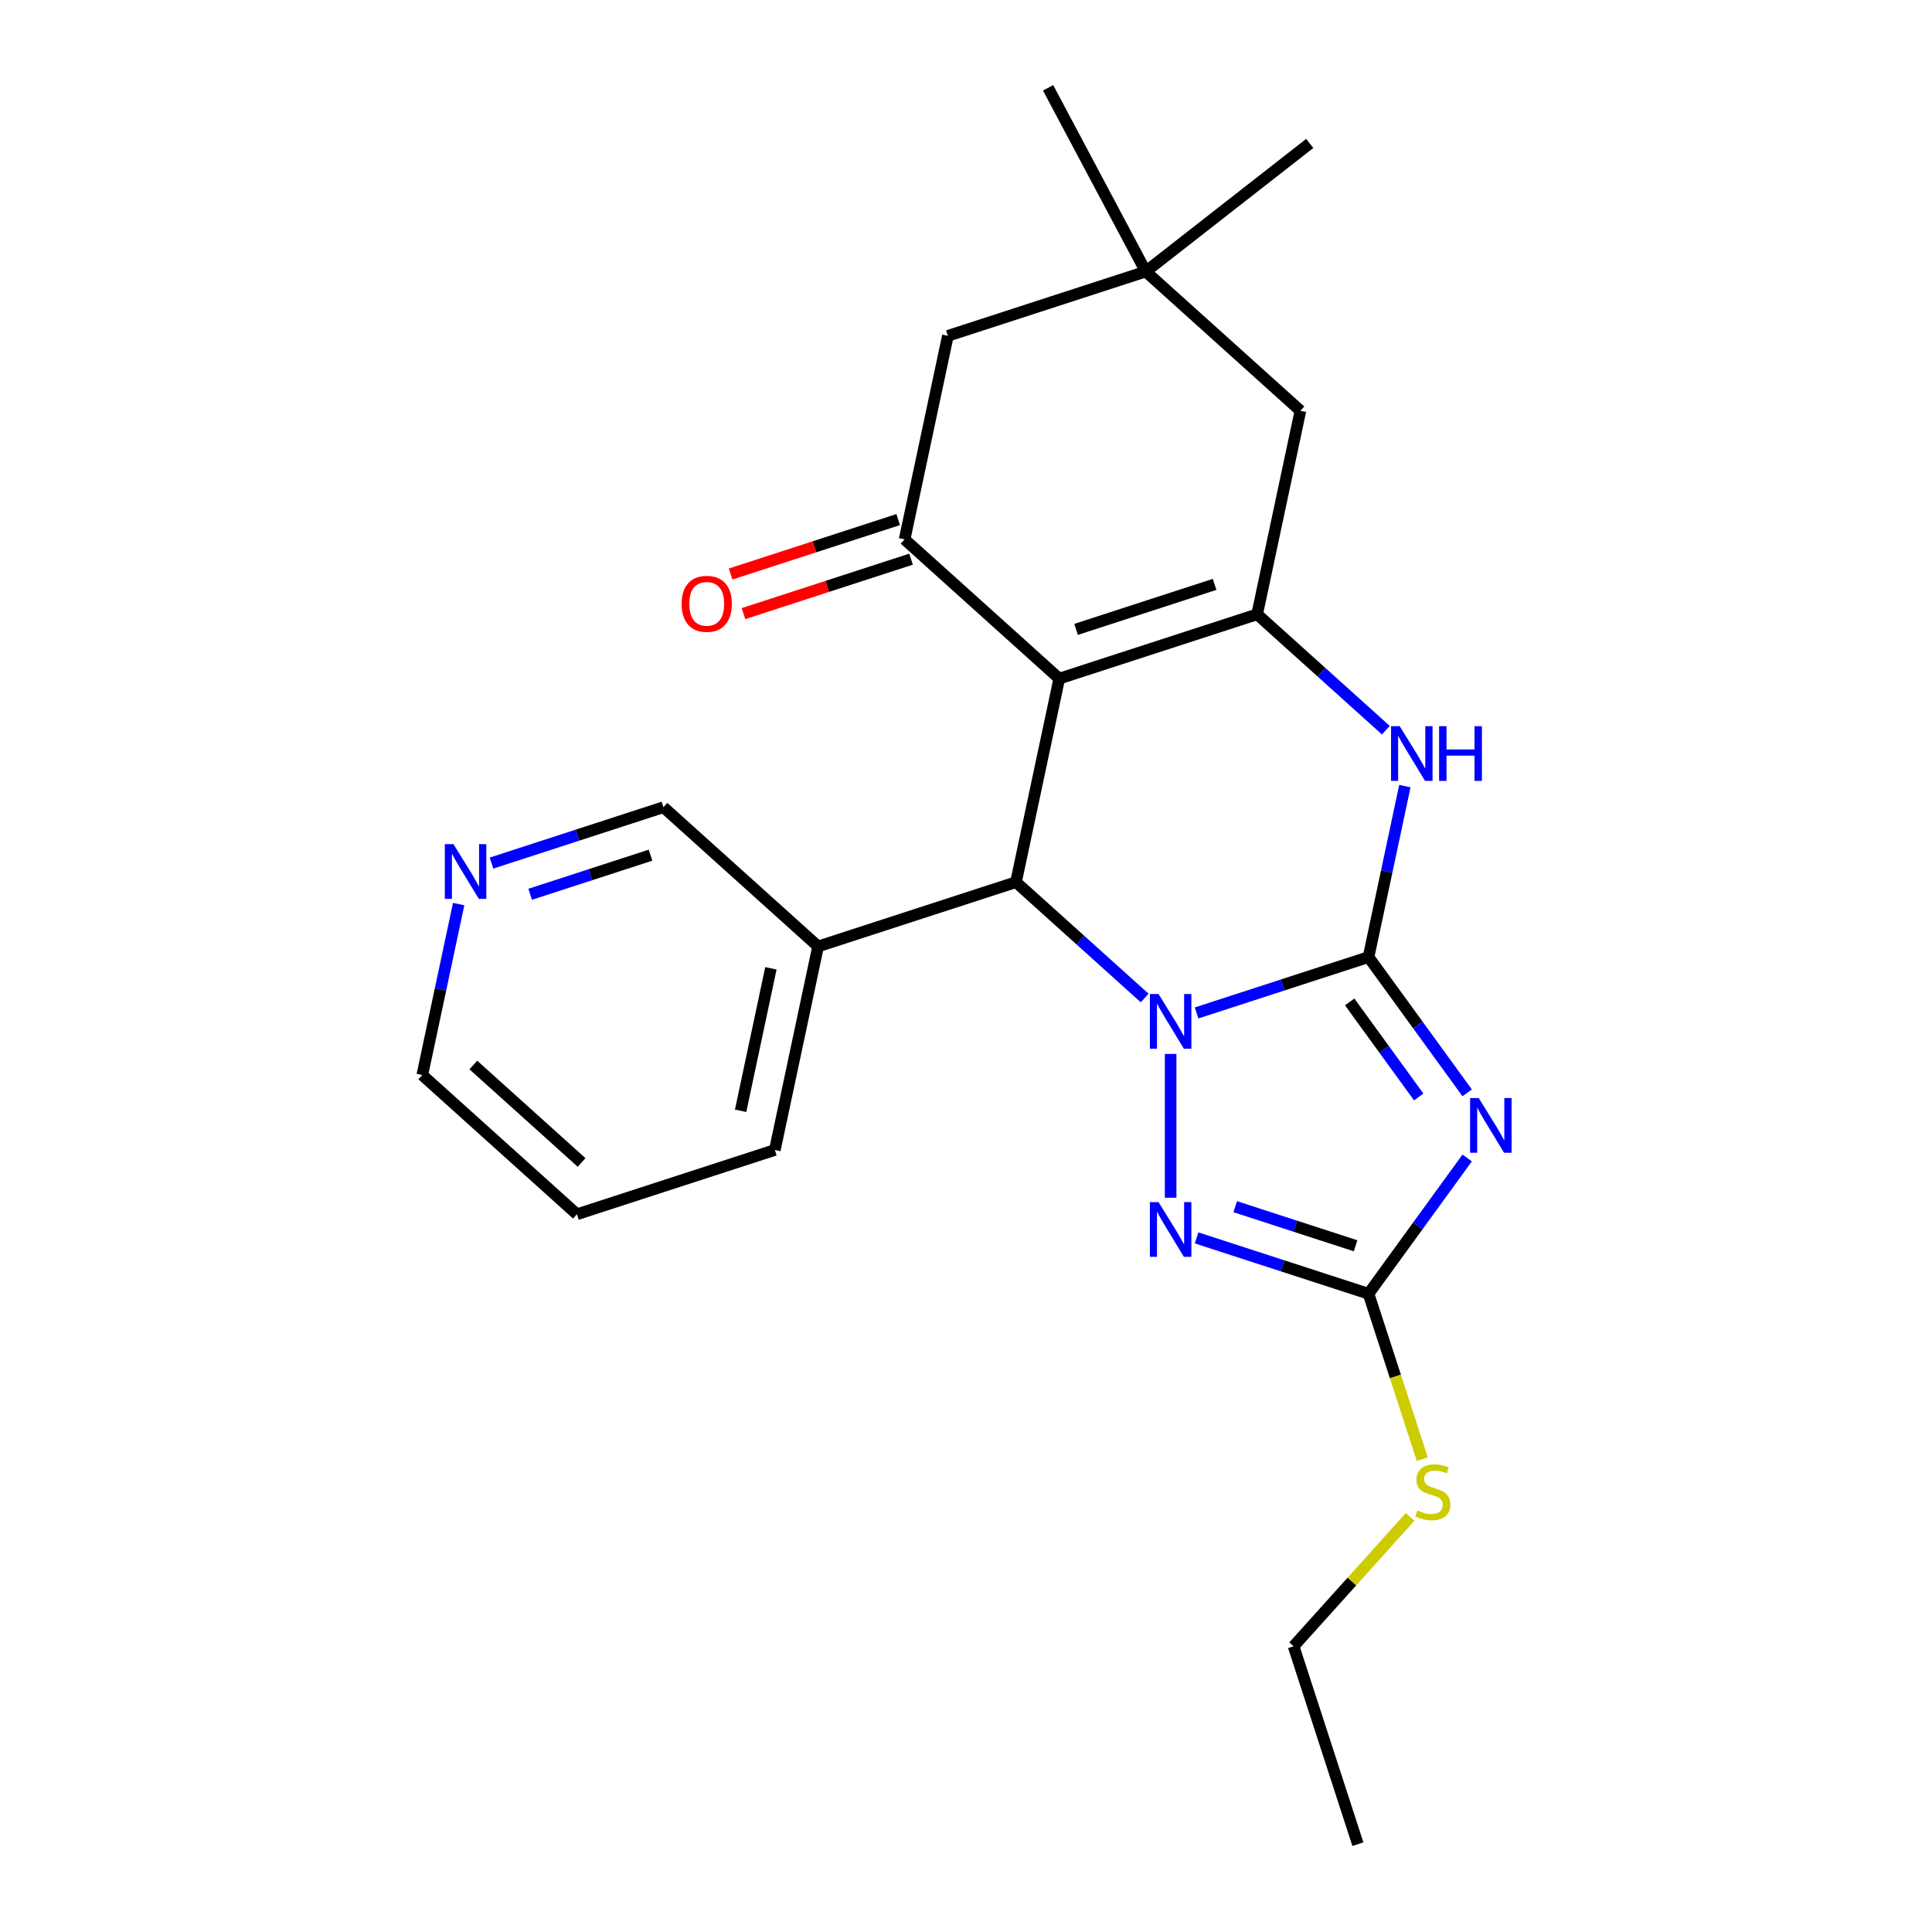 <?xml version='1.0' encoding='iso-8859-1'?>
<svg version='1.1' baseProfile='full'
              xmlns='http://www.w3.org/2000/svg'
                      xmlns:rdkit='http://www.rdkit.org/xml'
                      xmlns:xlink='http://www.w3.org/1999/xlink'
                  xml:space='preserve'
width='1000px' height='1000px' viewBox='0 0 1000 1000'>
<!-- END OF HEADER -->
<rect style='opacity:1.0;fill:#FFFFFF;stroke:none' width='1000' height='1000' x='0' y='0'> </rect>
<path class='bond-0' d='M 708.346,495.38 L 663.847,509.839' style='fill:none;fill-rule:evenodd;stroke:#000000;stroke-width:6px;stroke-linecap:butt;stroke-linejoin:miter;stroke-opacity:1' />
<path class='bond-0' d='M 663.847,509.839 L 619.348,524.297' style='fill:none;fill-rule:evenodd;stroke:#0000FF;stroke-width:6px;stroke-linecap:butt;stroke-linejoin:miter;stroke-opacity:1' />
<path class='bond-2' d='M 708.346,495.38 L 733.877,530.52' style='fill:none;fill-rule:evenodd;stroke:#000000;stroke-width:6px;stroke-linecap:butt;stroke-linejoin:miter;stroke-opacity:1' />
<path class='bond-2' d='M 733.877,530.52 L 759.407,565.66' style='fill:none;fill-rule:evenodd;stroke:#0000FF;stroke-width:6px;stroke-linecap:butt;stroke-linejoin:miter;stroke-opacity:1' />
<path class='bond-2' d='M 698.579,518.583 L 716.45,543.181' style='fill:none;fill-rule:evenodd;stroke:#000000;stroke-width:6px;stroke-linecap:butt;stroke-linejoin:miter;stroke-opacity:1' />
<path class='bond-2' d='M 716.45,543.181 L 734.322,567.78' style='fill:none;fill-rule:evenodd;stroke:#0000FF;stroke-width:6px;stroke-linecap:butt;stroke-linejoin:miter;stroke-opacity:1' />
<path class='bond-6' d='M 708.346,495.38 L 717.751,451.132' style='fill:none;fill-rule:evenodd;stroke:#000000;stroke-width:6px;stroke-linecap:butt;stroke-linejoin:miter;stroke-opacity:1' />
<path class='bond-6' d='M 717.751,451.132 L 727.156,406.884' style='fill:none;fill-rule:evenodd;stroke:#0000FF;stroke-width:6px;stroke-linecap:butt;stroke-linejoin:miter;stroke-opacity:1' />
<path class='bond-3' d='M 592.483,516.567 L 559.18,486.581' style='fill:none;fill-rule:evenodd;stroke:#0000FF;stroke-width:6px;stroke-linecap:butt;stroke-linejoin:miter;stroke-opacity:1' />
<path class='bond-3' d='M 559.18,486.581 L 525.877,456.595' style='fill:none;fill-rule:evenodd;stroke:#000000;stroke-width:6px;stroke-linecap:butt;stroke-linejoin:miter;stroke-opacity:1' />
<path class='bond-5' d='M 605.915,545.515 L 605.915,619.933' style='fill:none;fill-rule:evenodd;stroke:#0000FF;stroke-width:6px;stroke-linecap:butt;stroke-linejoin:miter;stroke-opacity:1' />
<path class='bond-1' d='M 548.269,351.247 L 650.7,317.965' style='fill:none;fill-rule:evenodd;stroke:#000000;stroke-width:6px;stroke-linecap:butt;stroke-linejoin:miter;stroke-opacity:1' />
<path class='bond-1' d='M 556.978,325.768 L 628.679,302.471' style='fill:none;fill-rule:evenodd;stroke:#000000;stroke-width:6px;stroke-linecap:butt;stroke-linejoin:miter;stroke-opacity:1' />
<path class='bond-8' d='M 548.269,351.247 L 468.231,279.18' style='fill:none;fill-rule:evenodd;stroke:#000000;stroke-width:6px;stroke-linecap:butt;stroke-linejoin:miter;stroke-opacity:1' />
<path class='bond-25' d='M 548.269,351.247 L 525.877,456.595' style='fill:none;fill-rule:evenodd;stroke:#000000;stroke-width:6px;stroke-linecap:butt;stroke-linejoin:miter;stroke-opacity:1' />
<path class='bond-7' d='M 759.407,599.366 L 733.877,634.506' style='fill:none;fill-rule:evenodd;stroke:#0000FF;stroke-width:6px;stroke-linecap:butt;stroke-linejoin:miter;stroke-opacity:1' />
<path class='bond-7' d='M 733.877,634.506 L 708.346,669.646' style='fill:none;fill-rule:evenodd;stroke:#000000;stroke-width:6px;stroke-linecap:butt;stroke-linejoin:miter;stroke-opacity:1' />
<path class='bond-10' d='M 525.877,456.595 L 423.446,489.877' style='fill:none;fill-rule:evenodd;stroke:#000000;stroke-width:6px;stroke-linecap:butt;stroke-linejoin:miter;stroke-opacity:1' />
<path class='bond-4' d='M 650.7,317.965 L 684.003,347.951' style='fill:none;fill-rule:evenodd;stroke:#000000;stroke-width:6px;stroke-linecap:butt;stroke-linejoin:miter;stroke-opacity:1' />
<path class='bond-4' d='M 684.003,347.951 L 717.306,377.937' style='fill:none;fill-rule:evenodd;stroke:#0000FF;stroke-width:6px;stroke-linecap:butt;stroke-linejoin:miter;stroke-opacity:1' />
<path class='bond-9' d='M 650.7,317.965 L 673.093,212.617' style='fill:none;fill-rule:evenodd;stroke:#000000;stroke-width:6px;stroke-linecap:butt;stroke-linejoin:miter;stroke-opacity:1' />
<path class='bond-24' d='M 619.348,640.729 L 663.847,655.187' style='fill:none;fill-rule:evenodd;stroke:#0000FF;stroke-width:6px;stroke-linecap:butt;stroke-linejoin:miter;stroke-opacity:1' />
<path class='bond-24' d='M 663.847,655.187 L 708.346,669.646' style='fill:none;fill-rule:evenodd;stroke:#000000;stroke-width:6px;stroke-linecap:butt;stroke-linejoin:miter;stroke-opacity:1' />
<path class='bond-24' d='M 639.354,624.58 L 670.503,634.701' style='fill:none;fill-rule:evenodd;stroke:#0000FF;stroke-width:6px;stroke-linecap:butt;stroke-linejoin:miter;stroke-opacity:1' />
<path class='bond-24' d='M 670.503,634.701 L 701.653,644.822' style='fill:none;fill-rule:evenodd;stroke:#000000;stroke-width:6px;stroke-linecap:butt;stroke-linejoin:miter;stroke-opacity:1' />
<path class='bond-14' d='M 708.346,669.646 L 722.255,712.455' style='fill:none;fill-rule:evenodd;stroke:#000000;stroke-width:6px;stroke-linecap:butt;stroke-linejoin:miter;stroke-opacity:1' />
<path class='bond-14' d='M 722.255,712.455 L 736.165,755.264' style='fill:none;fill-rule:evenodd;stroke:#CCCC00;stroke-width:6px;stroke-linecap:butt;stroke-linejoin:miter;stroke-opacity:1' />
<path class='bond-13' d='M 464.903,268.937 L 421.534,283.028' style='fill:none;fill-rule:evenodd;stroke:#000000;stroke-width:6px;stroke-linecap:butt;stroke-linejoin:miter;stroke-opacity:1' />
<path class='bond-13' d='M 421.534,283.028 L 378.165,297.12' style='fill:none;fill-rule:evenodd;stroke:#FF0000;stroke-width:6px;stroke-linecap:butt;stroke-linejoin:miter;stroke-opacity:1' />
<path class='bond-13' d='M 471.559,289.423 L 428.19,303.515' style='fill:none;fill-rule:evenodd;stroke:#000000;stroke-width:6px;stroke-linecap:butt;stroke-linejoin:miter;stroke-opacity:1' />
<path class='bond-13' d='M 428.19,303.515 L 384.821,317.606' style='fill:none;fill-rule:evenodd;stroke:#FF0000;stroke-width:6px;stroke-linecap:butt;stroke-linejoin:miter;stroke-opacity:1' />
<path class='bond-26' d='M 468.231,279.18 L 490.624,173.832' style='fill:none;fill-rule:evenodd;stroke:#000000;stroke-width:6px;stroke-linecap:butt;stroke-linejoin:miter;stroke-opacity:1' />
<path class='bond-11' d='M 673.093,212.617 L 593.055,140.55' style='fill:none;fill-rule:evenodd;stroke:#000000;stroke-width:6px;stroke-linecap:butt;stroke-linejoin:miter;stroke-opacity:1' />
<path class='bond-16' d='M 423.446,489.877 L 343.408,417.81' style='fill:none;fill-rule:evenodd;stroke:#000000;stroke-width:6px;stroke-linecap:butt;stroke-linejoin:miter;stroke-opacity:1' />
<path class='bond-19' d='M 423.446,489.877 L 401.054,595.226' style='fill:none;fill-rule:evenodd;stroke:#000000;stroke-width:6px;stroke-linecap:butt;stroke-linejoin:miter;stroke-opacity:1' />
<path class='bond-19' d='M 399.018,501.201 L 383.343,574.945' style='fill:none;fill-rule:evenodd;stroke:#000000;stroke-width:6px;stroke-linecap:butt;stroke-linejoin:miter;stroke-opacity:1' />
<path class='bond-12' d='M 593.055,140.55 L 490.624,173.832' style='fill:none;fill-rule:evenodd;stroke:#000000;stroke-width:6px;stroke-linecap:butt;stroke-linejoin:miter;stroke-opacity:1' />
<path class='bond-17' d='M 593.055,140.55 L 677.925,74.242' style='fill:none;fill-rule:evenodd;stroke:#000000;stroke-width:6px;stroke-linecap:butt;stroke-linejoin:miter;stroke-opacity:1' />
<path class='bond-18' d='M 593.055,140.55 L 542.491,45.455' style='fill:none;fill-rule:evenodd;stroke:#000000;stroke-width:6px;stroke-linecap:butt;stroke-linejoin:miter;stroke-opacity:1' />
<path class='bond-21' d='M 729.855,785.151 L 699.708,818.633' style='fill:none;fill-rule:evenodd;stroke:#CCCC00;stroke-width:6px;stroke-linecap:butt;stroke-linejoin:miter;stroke-opacity:1' />
<path class='bond-21' d='M 699.708,818.633 L 669.561,852.115' style='fill:none;fill-rule:evenodd;stroke:#000000;stroke-width:6px;stroke-linecap:butt;stroke-linejoin:miter;stroke-opacity:1' />
<path class='bond-15' d='M 254.41,446.728 L 298.909,432.269' style='fill:none;fill-rule:evenodd;stroke:#0000FF;stroke-width:6px;stroke-linecap:butt;stroke-linejoin:miter;stroke-opacity:1' />
<path class='bond-15' d='M 298.909,432.269 L 343.408,417.81' style='fill:none;fill-rule:evenodd;stroke:#000000;stroke-width:6px;stroke-linecap:butt;stroke-linejoin:miter;stroke-opacity:1' />
<path class='bond-15' d='M 274.416,462.876 L 305.565,452.755' style='fill:none;fill-rule:evenodd;stroke:#0000FF;stroke-width:6px;stroke-linecap:butt;stroke-linejoin:miter;stroke-opacity:1' />
<path class='bond-15' d='M 305.565,452.755 L 336.715,442.634' style='fill:none;fill-rule:evenodd;stroke:#000000;stroke-width:6px;stroke-linecap:butt;stroke-linejoin:miter;stroke-opacity:1' />
<path class='bond-27' d='M 237.395,467.945 L 227.99,512.193' style='fill:none;fill-rule:evenodd;stroke:#0000FF;stroke-width:6px;stroke-linecap:butt;stroke-linejoin:miter;stroke-opacity:1' />
<path class='bond-27' d='M 227.99,512.193 L 218.585,556.441' style='fill:none;fill-rule:evenodd;stroke:#000000;stroke-width:6px;stroke-linecap:butt;stroke-linejoin:miter;stroke-opacity:1' />
<path class='bond-22' d='M 401.054,595.226 L 298.623,628.507' style='fill:none;fill-rule:evenodd;stroke:#000000;stroke-width:6px;stroke-linecap:butt;stroke-linejoin:miter;stroke-opacity:1' />
<path class='bond-20' d='M 218.585,556.441 L 298.623,628.507' style='fill:none;fill-rule:evenodd;stroke:#000000;stroke-width:6px;stroke-linecap:butt;stroke-linejoin:miter;stroke-opacity:1' />
<path class='bond-20' d='M 245.004,551.243 L 301.031,601.69' style='fill:none;fill-rule:evenodd;stroke:#000000;stroke-width:6px;stroke-linecap:butt;stroke-linejoin:miter;stroke-opacity:1' />
<path class='bond-23' d='M 669.561,852.115 L 702.843,954.545' style='fill:none;fill-rule:evenodd;stroke:#000000;stroke-width:6px;stroke-linecap:butt;stroke-linejoin:miter;stroke-opacity:1' />
<path  class='atom-1' d='M 599.655 514.502
L 608.935 529.502
Q 609.855 530.982, 611.335 533.662
Q 612.815 536.342, 612.895 536.502
L 612.895 514.502
L 616.655 514.502
L 616.655 542.822
L 612.775 542.822
L 602.815 526.422
Q 601.655 524.502, 600.415 522.302
Q 599.215 520.102, 598.855 519.422
L 598.855 542.822
L 595.175 542.822
L 595.175 514.502
L 599.655 514.502
' fill='#0000FF'/>
<path  class='atom-3' d='M 765.392 568.353
L 774.672 583.353
Q 775.592 584.833, 777.072 587.513
Q 778.552 590.193, 778.632 590.353
L 778.632 568.353
L 782.392 568.353
L 782.392 596.673
L 778.512 596.673
L 768.552 580.273
Q 767.392 578.353, 766.152 576.153
Q 764.952 573.953, 764.592 573.273
L 764.592 596.673
L 760.912 596.673
L 760.912 568.353
L 765.392 568.353
' fill='#0000FF'/>
<path  class='atom-6' d='M 599.655 622.204
L 608.935 637.204
Q 609.855 638.684, 611.335 641.364
Q 612.815 644.044, 612.895 644.204
L 612.895 622.204
L 616.655 622.204
L 616.655 650.524
L 612.775 650.524
L 602.815 634.124
Q 601.655 632.204, 600.415 630.004
Q 599.215 627.804, 598.855 627.124
L 598.855 650.524
L 595.175 650.524
L 595.175 622.204
L 599.655 622.204
' fill='#0000FF'/>
<path  class='atom-7' d='M 724.478 375.872
L 733.758 390.872
Q 734.678 392.352, 736.158 395.032
Q 737.638 397.712, 737.718 397.872
L 737.718 375.872
L 741.478 375.872
L 741.478 404.192
L 737.598 404.192
L 727.638 387.792
Q 726.478 385.872, 725.238 383.672
Q 724.038 381.472, 723.678 380.792
L 723.678 404.192
L 719.998 404.192
L 719.998 375.872
L 724.478 375.872
' fill='#0000FF'/>
<path  class='atom-7' d='M 744.878 375.872
L 748.718 375.872
L 748.718 387.912
L 763.198 387.912
L 763.198 375.872
L 767.038 375.872
L 767.038 404.192
L 763.198 404.192
L 763.198 391.112
L 748.718 391.112
L 748.718 404.192
L 744.878 404.192
L 744.878 375.872
' fill='#0000FF'/>
<path  class='atom-14' d='M 352.801 312.542
Q 352.801 305.742, 356.161 301.942
Q 359.521 298.142, 365.801 298.142
Q 372.081 298.142, 375.441 301.942
Q 378.801 305.742, 378.801 312.542
Q 378.801 319.422, 375.401 323.342
Q 372.001 327.222, 365.801 327.222
Q 359.561 327.222, 356.161 323.342
Q 352.801 319.462, 352.801 312.542
M 365.801 324.022
Q 370.121 324.022, 372.441 321.142
Q 374.801 318.222, 374.801 312.542
Q 374.801 306.982, 372.441 304.182
Q 370.121 301.342, 365.801 301.342
Q 361.481 301.342, 359.121 304.142
Q 356.801 306.942, 356.801 312.542
Q 356.801 318.262, 359.121 321.142
Q 361.481 324.022, 365.801 324.022
' fill='#FF0000'/>
<path  class='atom-15' d='M 733.628 781.797
Q 733.948 781.917, 735.268 782.477
Q 736.588 783.037, 738.028 783.397
Q 739.508 783.717, 740.948 783.717
Q 743.628 783.717, 745.188 782.437
Q 746.748 781.117, 746.748 778.837
Q 746.748 777.277, 745.948 776.317
Q 745.188 775.357, 743.988 774.837
Q 742.788 774.317, 740.788 773.717
Q 738.268 772.957, 736.748 772.237
Q 735.268 771.517, 734.188 769.997
Q 733.148 768.477, 733.148 765.917
Q 733.148 762.357, 735.548 760.157
Q 737.988 757.957, 742.788 757.957
Q 746.068 757.957, 749.788 759.517
L 748.868 762.597
Q 745.468 761.197, 742.908 761.197
Q 740.148 761.197, 738.628 762.357
Q 737.108 763.477, 737.148 765.437
Q 737.148 766.957, 737.908 767.877
Q 738.708 768.797, 739.828 769.317
Q 740.988 769.837, 742.908 770.437
Q 745.468 771.237, 746.988 772.037
Q 748.508 772.837, 749.588 774.477
Q 750.708 776.077, 750.708 778.837
Q 750.708 782.757, 748.068 784.877
Q 745.468 786.957, 741.108 786.957
Q 738.588 786.957, 736.668 786.397
Q 734.788 785.877, 732.548 784.957
L 733.628 781.797
' fill='#CCCC00'/>
<path  class='atom-16' d='M 234.717 436.932
L 243.997 451.932
Q 244.917 453.412, 246.397 456.092
Q 247.877 458.772, 247.957 458.932
L 247.957 436.932
L 251.717 436.932
L 251.717 465.252
L 247.837 465.252
L 237.877 448.852
Q 236.717 446.932, 235.477 444.732
Q 234.277 442.532, 233.917 441.852
L 233.917 465.252
L 230.237 465.252
L 230.237 436.932
L 234.717 436.932
' fill='#0000FF'/>
</svg>
